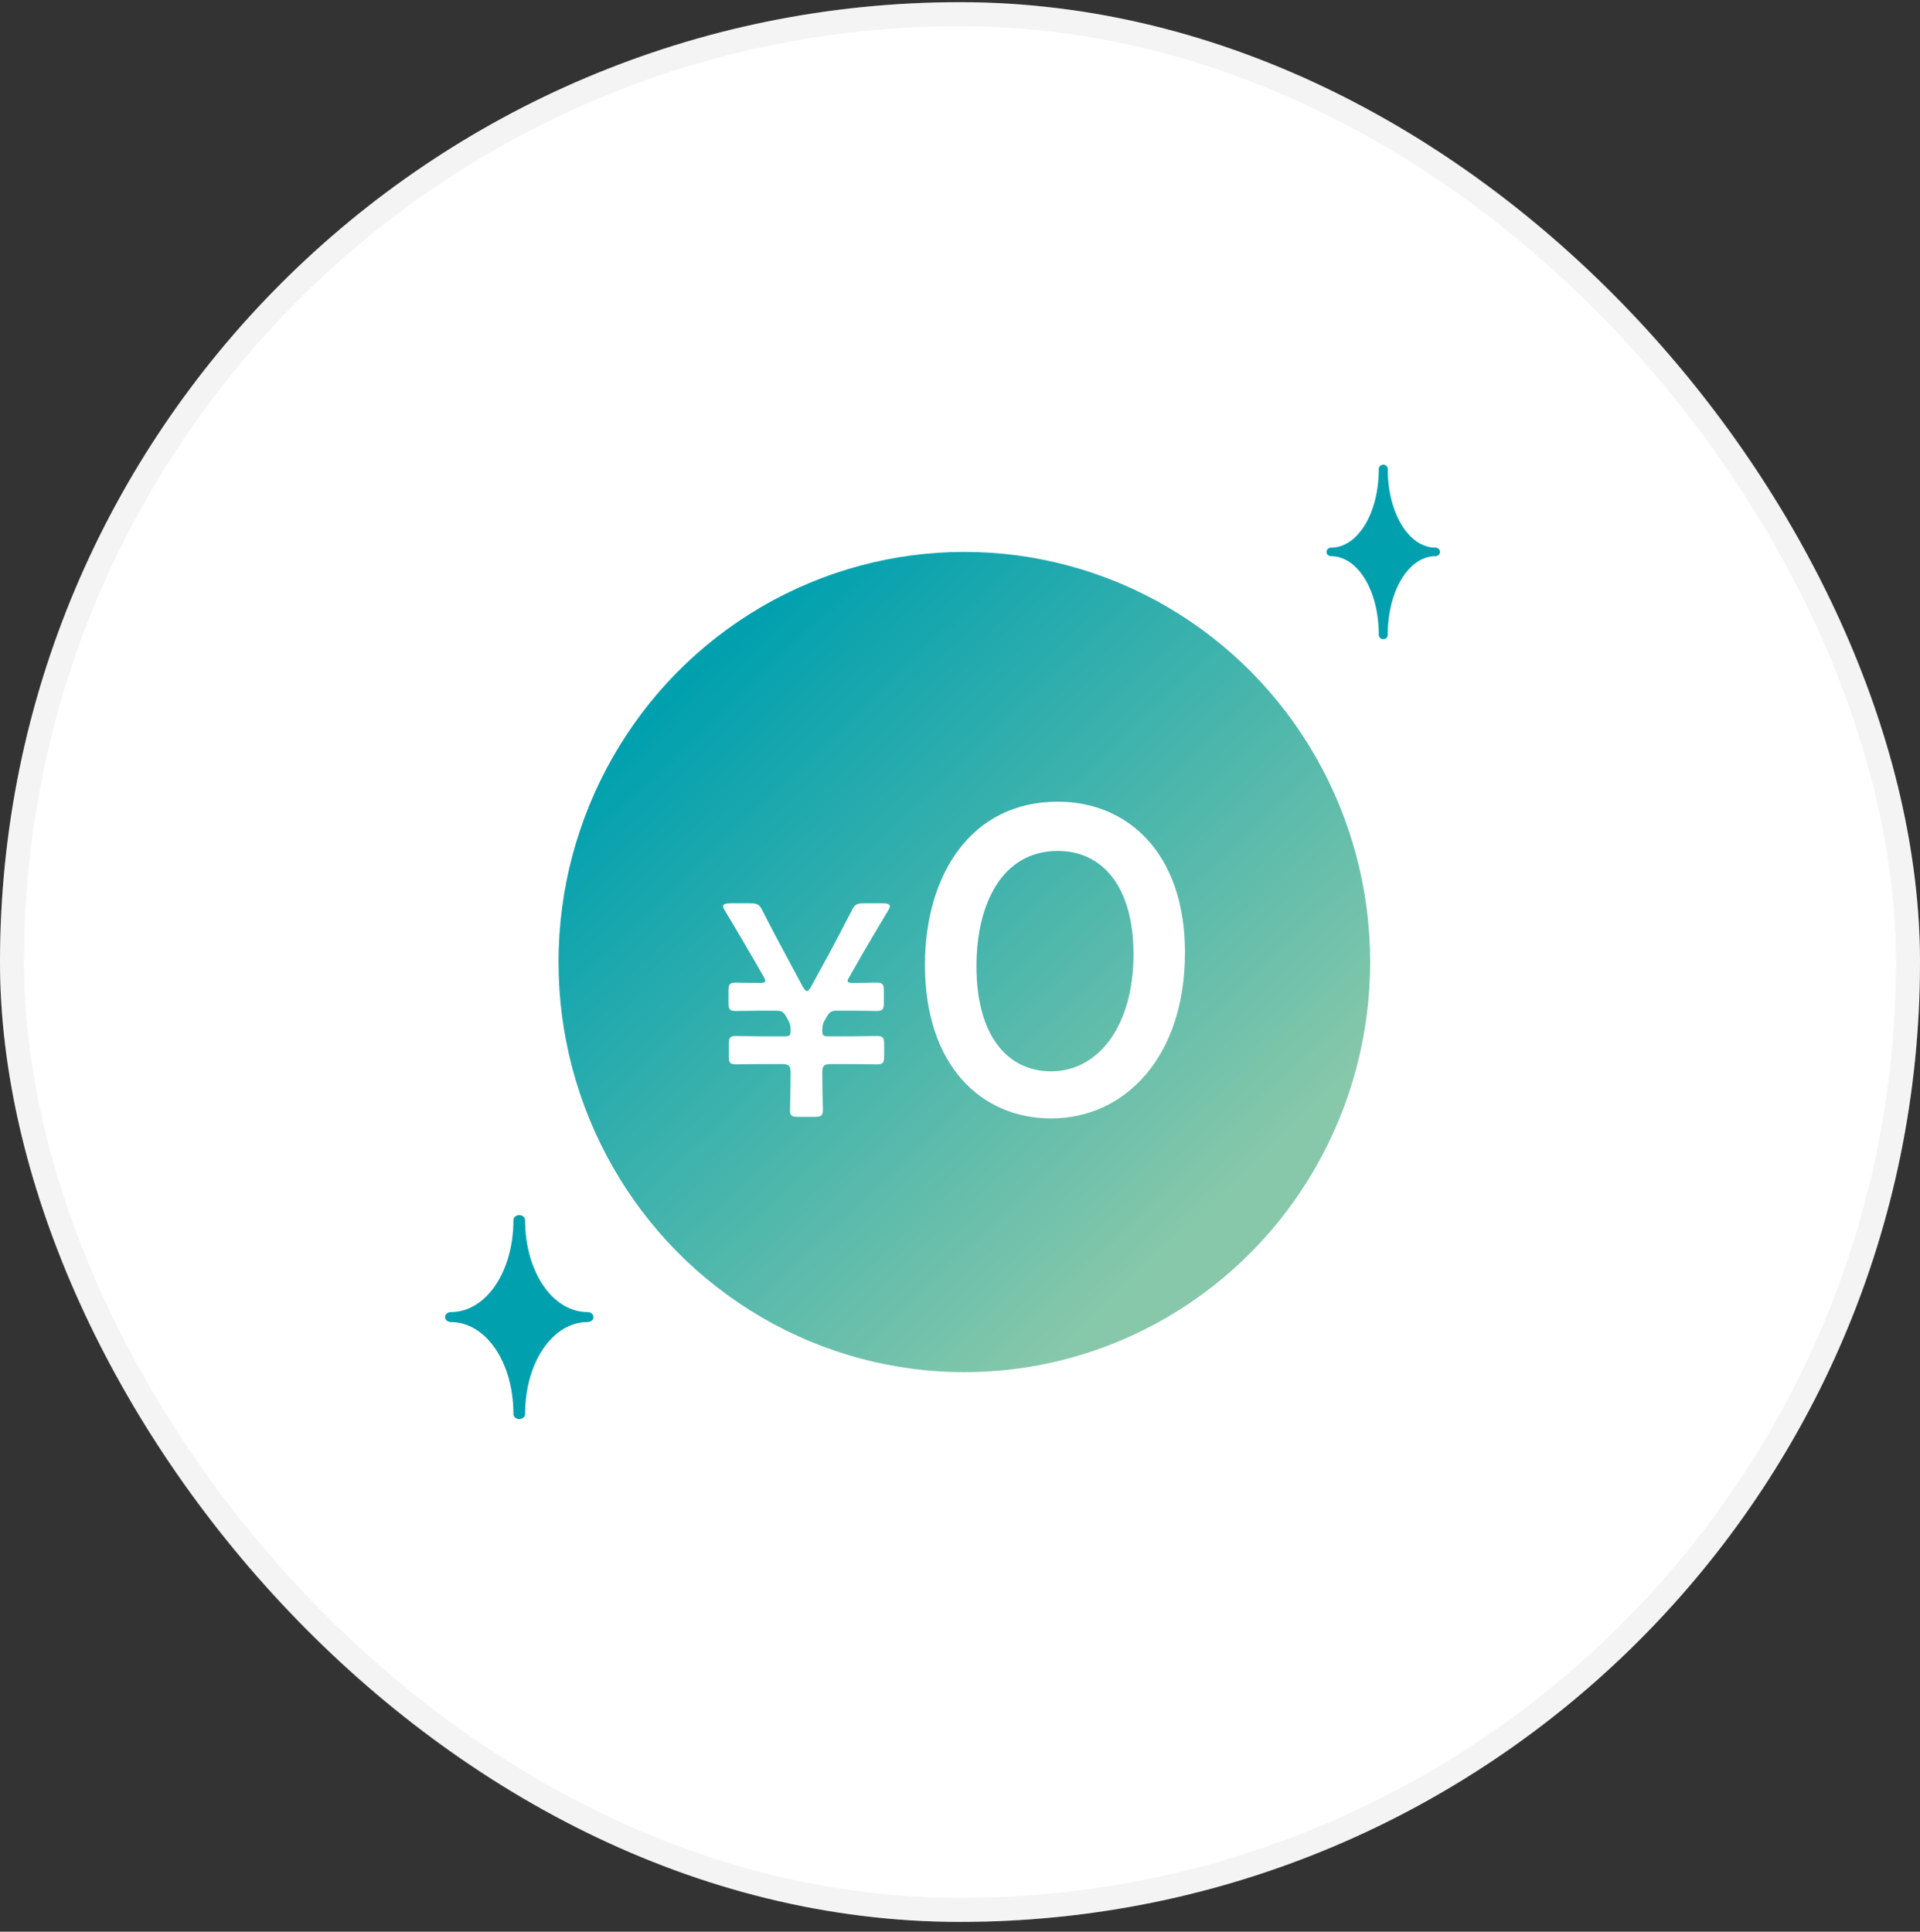 <svg width="160" height="161" viewBox="0 0 160 161" fill="none" xmlns="http://www.w3.org/2000/svg">
<rect x="0" y="0" width="160" height="161" fill="#333333" stroke="none"/>
<rect x="1.52588e-05" y="0.182" width="160" height="160" rx="80" fill="white"/>
<rect x="1" y="1.182" width="158" height="158" rx="79" stroke="#CCCCCC" stroke-opacity="0.2" stroke-width="2"/>
<ellipse cx="80.361" cy="80.182" rx="33.818" ry="34.182" fill="url(#paint0_linear_2635_8792)"/>
<path d="M88.152 66.816C93.908 66.816 98.747 71.032 98.747 79.391C98.747 88.117 93.725 93.213 87.602 93.213C81.736 93.213 77.08 88.777 77.08 80.418C77.08 72.902 80.93 66.816 88.152 66.816ZM88.152 70.922C83.496 70.922 81.37 75.358 81.37 80.528C81.37 86.247 83.899 89.29 87.602 89.29C91.525 89.29 94.458 85.514 94.458 79.538C94.458 73.782 91.781 70.922 88.152 70.922Z" fill="white"/>
<path d="M69.279 88.686C68.651 88.686 68.525 88.811 68.525 89.44C68.525 90.672 68.575 92.205 68.575 92.507C68.575 92.984 68.424 93.085 67.871 93.085H66.539C65.961 93.085 65.835 93.01 65.835 92.482C65.835 92.155 65.885 90.672 65.885 89.44C65.885 88.811 65.76 88.686 65.131 88.686H63.397C62.668 88.686 61.662 88.711 61.335 88.711C60.807 88.711 60.732 88.56 60.732 87.982V87.077C60.732 86.498 60.807 86.348 61.335 86.348C61.662 86.348 62.668 86.373 63.397 86.373H65.433C65.81 86.373 65.885 86.297 65.885 85.895C65.885 85.493 65.835 85.292 65.659 84.99L65.534 84.764C65.282 84.311 65.131 84.236 64.603 84.236H63.371C62.668 84.236 61.637 84.261 61.31 84.261C60.782 84.261 60.707 84.11 60.707 83.532V82.627C60.707 82.049 60.782 81.898 61.31 81.898C61.637 81.898 62.617 81.923 63.346 81.923C63.623 81.923 63.774 81.873 63.774 81.747C63.774 81.672 63.749 81.596 63.673 81.471L63.07 80.415C62.19 78.906 61.335 77.423 60.43 75.94C60.33 75.764 60.254 75.638 60.254 75.537C60.254 75.362 60.455 75.286 60.858 75.286H62.492C63.145 75.286 63.296 75.387 63.573 75.965C64.176 77.147 64.804 78.353 65.433 79.51L66.891 82.225C67.042 82.476 67.142 82.602 67.243 82.602C67.344 82.602 67.469 82.476 67.595 82.225L69.078 79.51C69.707 78.328 70.335 77.147 70.939 75.965C71.215 75.387 71.366 75.286 72.019 75.286H73.553C73.955 75.286 74.156 75.362 74.156 75.537C74.156 75.638 74.081 75.764 73.98 75.94C73.075 77.448 72.195 78.931 71.366 80.389L70.737 81.496C70.662 81.596 70.637 81.697 70.637 81.747C70.637 81.873 70.763 81.923 71.039 81.923C71.768 81.923 72.723 81.898 73.05 81.898C73.578 81.898 73.654 82.049 73.654 82.627V83.532C73.654 84.11 73.578 84.261 73.05 84.261C72.723 84.261 71.718 84.236 71.014 84.236H69.807C69.279 84.236 69.154 84.311 68.902 84.739L68.751 84.99C68.575 85.292 68.525 85.493 68.525 85.895C68.525 86.297 68.6 86.373 69.003 86.373H71.039C71.768 86.373 72.749 86.348 73.075 86.348C73.603 86.348 73.679 86.498 73.679 87.077V87.982C73.679 88.56 73.603 88.711 73.075 88.711C72.749 88.711 71.768 88.686 71.039 88.686H69.279Z" fill="white"/>
<path d="M43.272 118.273C43.003 118.273 42.785 118.087 42.785 117.858C42.785 113.557 40.497 110.189 37.576 110.189C37.307 110.189 37.09 110.003 37.09 109.773C37.09 109.544 37.307 109.358 37.576 109.358C40.498 109.358 42.785 105.989 42.785 101.689C42.785 101.459 43.003 101.273 43.272 101.273C43.54 101.273 43.758 101.459 43.758 101.689C43.758 105.989 46.046 109.358 48.967 109.358C49.236 109.358 49.453 109.544 49.453 109.773C49.453 110.003 49.236 110.189 48.967 110.189C46.045 110.189 43.758 113.557 43.758 117.858C43.758 118.087 43.54 118.273 43.272 118.273Z" fill="#00A0AF"/>
<path d="M115.272 53.273C115.067 53.273 114.9 53.114 114.9 52.917C114.9 49.238 113.151 46.355 110.917 46.355C110.711 46.355 110.545 46.196 110.545 46C110.545 45.804 110.711 45.645 110.917 45.645C113.151 45.645 114.9 42.763 114.9 39.083C114.9 38.886 115.067 38.727 115.272 38.727C115.478 38.727 115.644 38.886 115.644 39.083C115.644 42.762 117.394 45.645 119.628 45.645C119.833 45.645 119.999 45.804 119.999 46C119.999 46.196 119.833 46.355 119.628 46.355C117.393 46.355 115.644 49.237 115.644 52.917C115.644 53.114 115.478 53.273 115.272 53.273Z" fill="#00A0AF"/>
<defs>
<linearGradient id="paint0_linear_2635_8792" x1="80.361" y1="34.452" x2="123.504" y2="79.646" gradientUnits="userSpaceOnUse">
<stop stop-color="#00A0AF"/>
<stop offset="1" stop-color="#87C8AA"/>
</linearGradient>
</defs>
</svg>
